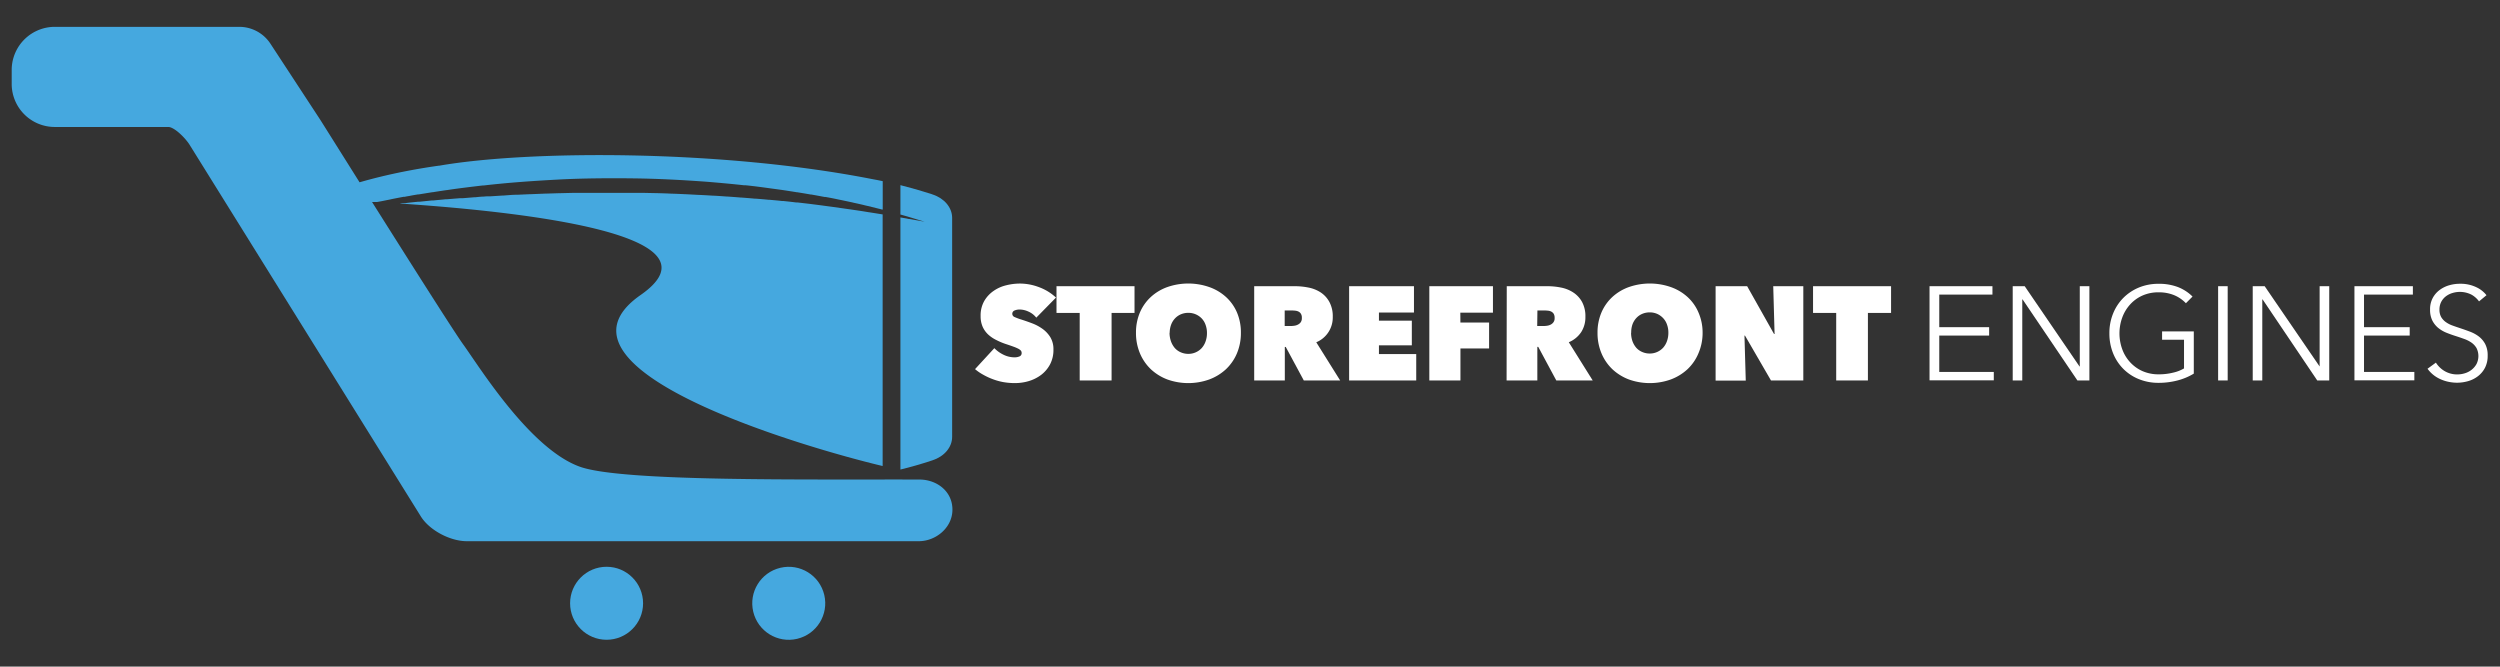 <svg id="Layer_1" data-name="Layer 1" xmlns="http://www.w3.org/2000/svg" viewBox="0 0 596 158.92"><rect x="0" y="0" width="596" height="158.92" fill="#333333" stroke="none"/><defs><style>.cls-1{fill:#fff;}.cls-2{fill:#45a8df;}</style></defs><path class="cls-1" d="M241.91,91.33a15.89,15.89,0,0,1-2.68-.23,14.21,14.21,0,0,1-2.54-.7,15.14,15.14,0,0,1-2.3-1.07A11.24,11.24,0,0,1,232.45,88l4.6-5a7.66,7.66,0,0,0,2.11,1.53,6,6,0,0,0,2.72.66,2.92,2.92,0,0,0,1.16-.22.82.82,0,0,0,.52-.83.89.89,0,0,0-.17-.54,2.3,2.3,0,0,0-.62-.46,10.11,10.11,0,0,0-1.23-.52c-.51-.19-1.17-.41-1.95-.67A16.27,16.27,0,0,1,237.4,81a7.91,7.91,0,0,1-1.85-1.28,5.72,5.72,0,0,1-1.29-1.83,6.19,6.19,0,0,1-.48-2.56,6.93,6.93,0,0,1,.86-3.56,7.38,7.38,0,0,1,2.21-2.4,8.84,8.84,0,0,1,3-1.35,13.69,13.69,0,0,1,3.33-.42,12.91,12.91,0,0,1,4.52.86,12,12,0,0,1,4.05,2.48l-4.7,4.79a4.91,4.91,0,0,0-1.87-1.45,5.16,5.16,0,0,0-2-.49,3.13,3.13,0,0,0-1.33.24.83.83,0,0,0,0,1.54,14.27,14.27,0,0,0,1.7.63c.81.26,1.65.55,2.54.89a10.76,10.76,0,0,1,2.46,1.32,7,7,0,0,1,1.86,2,5.52,5.52,0,0,1,.73,2.92,7.34,7.34,0,0,1-.81,3.54,7.63,7.63,0,0,1-2.13,2.51,9.42,9.42,0,0,1-3,1.49A11.63,11.63,0,0,1,241.91,91.33Z"/><path class="cls-1" d="M265,90.7H257.4V74.61h-5.53V68.23h18.6v6.38H265Z"/><path class="cls-1" d="M270.82,79.34a12.14,12.14,0,0,1,.95-4.88,10.82,10.82,0,0,1,2.62-3.69,11.59,11.59,0,0,1,3.95-2.35,15.18,15.18,0,0,1,9.9,0,11.68,11.68,0,0,1,4,2.35,10.74,10.74,0,0,1,2.64,3.69,12.14,12.14,0,0,1,.95,4.88,12.42,12.42,0,0,1-.95,4.91,11.18,11.18,0,0,1-2.64,3.8,12,12,0,0,1-4,2.43,14.84,14.84,0,0,1-9.9,0,11.93,11.93,0,0,1-3.95-2.43,11.27,11.27,0,0,1-2.62-3.8A12.42,12.42,0,0,1,270.82,79.34Zm8,0a6,6,0,0,0,.33,2A5,5,0,0,0,280.1,83a4.08,4.08,0,0,0,1.42,1,4.38,4.38,0,0,0,1.77.36,4.23,4.23,0,0,0,1.76-.36,4.28,4.28,0,0,0,1.42-1,4.69,4.69,0,0,0,.93-1.58,5.77,5.77,0,0,0,.34-2,5.58,5.58,0,0,0-.34-2,4.23,4.23,0,0,0-.93-1.52,4.39,4.39,0,0,0-3.18-1.32,4.54,4.54,0,0,0-1.77.35,4.17,4.17,0,0,0-1.42,1,4.51,4.51,0,0,0-.92,1.52A5.81,5.81,0,0,0,278.85,79.34Z"/><path class="cls-1" d="M299,68.23h9.68a16.61,16.61,0,0,1,3.29.33,8.12,8.12,0,0,1,2.92,1.18A6.32,6.32,0,0,1,316.93,72a7.13,7.13,0,0,1,.8,3.54,6.39,6.39,0,0,1-3.93,6.06l5.7,9.11h-8.67l-4.31-8h-.22v8H299Zm7.27,9.49h1.48a5.07,5.07,0,0,0,.83-.07,2.42,2.42,0,0,0,.85-.27,1.75,1.75,0,0,0,.67-.57,1.64,1.64,0,0,0,.26-1,1.76,1.76,0,0,0-.22-1,1.4,1.4,0,0,0-.56-.52,2.22,2.22,0,0,0-.76-.22,6.91,6.91,0,0,0-.76-.05h-1.79Z"/><path class="cls-1" d="M321.63,68.23h15.46v6.28h-8.35v1.94h7.84v5.87h-7.84v2.09h8.89V90.7h-16Z"/><path class="cls-1" d="M348.16,76.89H355v6.19h-6.83V90.7h-7.42V68.23h15.17v6.31h-7.78Z"/><path class="cls-1" d="M359.21,68.23h9.68a16.51,16.51,0,0,1,3.28.33,8.12,8.12,0,0,1,2.92,1.18A6.35,6.35,0,0,1,377.17,72a7.13,7.13,0,0,1,.79,3.54,6.52,6.52,0,0,1-1,3.63A6.61,6.61,0,0,1,374,81.59l5.7,9.11h-8.68l-4.3-8h-.22v8h-7.33Zm7.26,9.49H368a5.09,5.09,0,0,0,.84-.07,2.49,2.49,0,0,0,.85-.27,1.8,1.8,0,0,0,.66-.57,1.57,1.57,0,0,0,.27-1,1.85,1.85,0,0,0-.22-1,1.49,1.49,0,0,0-.57-.52,2.1,2.1,0,0,0-.75-.22,7.24,7.24,0,0,0-.76-.05h-1.8Z"/><path class="cls-1" d="M380.85,79.34a12.14,12.14,0,0,1,.95-4.88,10.82,10.82,0,0,1,2.62-3.69,11.59,11.59,0,0,1,3.95-2.35,15.18,15.18,0,0,1,9.9,0,11.68,11.68,0,0,1,4,2.35,10.58,10.58,0,0,1,2.63,3.69,12,12,0,0,1,1,4.88,12.25,12.25,0,0,1-1,4.91,11,11,0,0,1-2.63,3.8,12,12,0,0,1-4,2.43,14.84,14.84,0,0,1-9.9,0,11.93,11.93,0,0,1-3.95-2.43,11.27,11.27,0,0,1-2.62-3.8A12.42,12.42,0,0,1,380.85,79.34Zm8,0a6,6,0,0,0,.33,2,5,5,0,0,0,.92,1.58,4,4,0,0,0,1.42,1,4.38,4.38,0,0,0,1.77.36,4.26,4.26,0,0,0,1.76-.36,4.38,4.38,0,0,0,1.42-1,4.69,4.69,0,0,0,.93-1.58,5.77,5.77,0,0,0,.34-2,5.58,5.58,0,0,0-.34-2,4.23,4.23,0,0,0-.93-1.52,4.48,4.48,0,0,0-1.42-1,4.42,4.42,0,0,0-1.76-.35,4.54,4.54,0,0,0-1.77.35,4.08,4.08,0,0,0-1.42,1,4.51,4.51,0,0,0-.92,1.52A5.81,5.81,0,0,0,388.88,79.34Z"/><path class="cls-1" d="M409,68.23h7.52l6.41,11.39h.13l-.32-11.39h7.17V90.7H422.2L416,80h-.12l.31,10.73H409Z"/><path class="cls-1" d="M445.31,90.7h-7.56V74.61h-5.52V68.23h18.6v6.38h-5.52Z"/><path class="cls-1" d="M462.32,88.67h13v2H460V68.23H475v2H462.32V78h11.89v2H462.32Z"/><path class="cls-1" d="M495.76,87.37h.06V68.23h2.29V90.7h-2.86L482.18,71.37h-.07V90.7h-2.28V68.23h2.86Z"/><path class="cls-1" d="M521.12,72.29a8.28,8.28,0,0,0-2.8-1.92,9.52,9.52,0,0,0-3.71-.68,9.23,9.23,0,0,0-3.89.79,8.78,8.78,0,0,0-2.93,2.14,9.45,9.45,0,0,0-1.86,3.12,11.08,11.08,0,0,0,0,7.48,9.16,9.16,0,0,0,1.86,3.1,8.89,8.89,0,0,0,2.93,2.13,9.39,9.39,0,0,0,3.89.79,14.1,14.1,0,0,0,3.49-.41,9,9,0,0,0,2.57-1V81h-5.23v-2H523V89.07a14.33,14.33,0,0,1-4,1.66,17.88,17.88,0,0,1-4.41.54,12.29,12.29,0,0,1-4.7-.89,11,11,0,0,1-3.71-2.46,11.15,11.15,0,0,1-2.43-3.73,12.52,12.52,0,0,1-.87-4.73,12.19,12.19,0,0,1,.89-4.73A11.23,11.23,0,0,1,506.22,71a11.45,11.45,0,0,1,3.71-2.46,12.07,12.07,0,0,1,4.65-.88,12.5,12.5,0,0,1,4.7.8,10.21,10.21,0,0,1,3.42,2.24Z"/><path class="cls-1" d="M531.08,90.7H528.8V68.23h2.28Z"/><path class="cls-1" d="M553,87.37H553V68.23h2.29V90.7h-2.86L539.4,71.37h-.07V90.7h-2.28V68.23h2.85Z"/><path class="cls-1" d="M563.58,88.67h12v2H561.3V68.23h13.93v2H563.58V78h10.89v2H563.58Z"/><path class="cls-1" d="M591,71.85a5.48,5.48,0,0,0-1.87-1.64,6.11,6.11,0,0,0-4.45-.36,4.79,4.79,0,0,0-1.55.77A4,4,0,0,0,582,71.94a3.94,3.94,0,0,0-.43,1.87,3.5,3.5,0,0,0,.41,1.78,3.89,3.89,0,0,0,1.1,1.19,6.15,6.15,0,0,0,1.55.81c.58.21,1.18.42,1.82.63s1.56.53,2.35.83a8.46,8.46,0,0,1,2.14,1.16A5.57,5.57,0,0,1,592.46,82a5.71,5.71,0,0,1,.6,2.77,6.16,6.16,0,0,1-.64,2.91,6.08,6.08,0,0,1-1.67,2,7,7,0,0,1-2.34,1.18,9.64,9.64,0,0,1-2.65.38,10.07,10.07,0,0,1-2-.21,9.06,9.06,0,0,1-1.93-.62,7.59,7.59,0,0,1-3.11-2.5l2-1.46a6.07,6.07,0,0,0,2.05,2,5.8,5.8,0,0,0,3.1.81,5.94,5.94,0,0,0,1.74-.27,4.86,4.86,0,0,0,1.6-.82,4.59,4.59,0,0,0,1.18-1.37,4.24,4.24,0,0,0,0-3.84,4.2,4.2,0,0,0-1.22-1.3,7.33,7.33,0,0,0-1.75-.87c-.66-.24-1.34-.47-2.06-.7s-1.47-.5-2.19-.79a7.68,7.68,0,0,1-1.94-1.16,5.56,5.56,0,0,1-1.38-1.76,5.73,5.73,0,0,1-.52-2.58,5.61,5.61,0,0,1,.65-2.79,5.76,5.76,0,0,1,1.7-1.93A7,7,0,0,1,583.92,68a9.15,9.15,0,0,1,2.51-.35,8.64,8.64,0,0,1,3.9.81,6.62,6.62,0,0,1,2.45,1.92Z"/><path class="cls-2" d="M216.25,51.59l.76.23c.84.25,1.68.49,2.51.76l.93.28-.94-.17L217,52.24c-.27,0-.55-.08-.81-.14l-1.53-.26v60.1c2.52-.61,5-1.33,7.46-2.14l.2-.07c2.82-.92,4.67-3.13,4.67-5.57V51.93c0-2.44-1.85-4.66-4.67-5.57l-.2-.08c-2.45-.79-4.94-1.51-7.46-2.14v7Z"/><path class="cls-2" d="M92.87,47.58a1.83,1.83,0,0,0,.32-.07c1-.21,2-.4,3.08-.6l.25,0c.32-.07.65-.13,1-.18.71-.15,1.45-.27,2.16-.39l.19,0,3.21-.52h.13c1.08-.18,2.16-.34,3.25-.5h.08c1.1-.17,2.2-.32,3.34-.47,1.72-.22,3.44-.43,5.17-.63l.25,0c5.81-.68,11.66-1.08,17.52-1.4s11.91-.36,17.86-.3,11.9.38,17.83.81c3,.25,5.93.51,8.88.84l.39,0c1.88.19,3.75.44,5.63.7l2.79.38.56.08c1.08.17,2.17.33,3.25.51l.09,0c1.07.17,2.15.35,3.21.54l.15,0c1,.18,2.1.38,3.14.58a.79.79,0,0,1,.22,0q1.54.27,3.06.6l.29.06c1,.2,2,.42,3,.63l.36.09c1,.21,2,.44,2.91.67l.45.1,2.84.7.54.14.17,0V43.19c-.77-.17-1.56-.32-2.33-.46-36.15-7.13-82.19-6.92-103.4-3.23h-.11c-2.87.4-5.67.88-8.4,1.42Q90.78,42,85.72,43.46C80.41,35,76.38,28.6,76.38,28.6L64.48,10.43A8.89,8.89,0,0,0,57,6.4H13.2A10.29,10.29,0,0,0,2.79,16.46v3.75A10.27,10.27,0,0,0,13.2,30.27H40.13c1.41,0,4.1,2.64,5.14,4.36l55,88.39c2,3.33,7,6,11,6H219.06c4,0,8-3.18,8-7.53s-3.7-7.17-7.91-7.17c-27.84-.07-70.54.52-80.75-3-12.05-4.17-24.36-24.25-28-29.25-2.06-2.84-12.82-19.82-21.7-33.91l1,0,.16,0C90.87,48,91.86,47.78,92.87,47.58Z"/><path class="cls-2" d="M152.72,70.33c-25.45,17.74,40,36.57,57.7,40.77v-60l-.11,0-.68-.11c-.89-.14-1.78-.29-2.68-.42l-.6-.1c-.92-.15-1.83-.29-2.75-.42l-.54-.08-2.81-.4-.49-.08-2.86-.38-.44-.06c-1-.14-2-.26-2.91-.38l-.39-.05-3-.35a1.79,1.79,0,0,0-.34,0c-1-.13-2-.24-3-.34a1.39,1.39,0,0,0-.3,0l-.87-.1-2.17-.2-.26,0c-1-.11-2.05-.19-3.08-.27l-.23,0c-1-.1-2.07-.18-3.11-.26h-.2c-1-.09-2.09-.17-3.13-.24h-.17c-1.06-.08-2.12-.16-3.17-.21a.44.44,0,0,0-.15,0c-1.07-.07-2.12-.13-3.18-.18h-.13l-3.21-.17h-.12c-1.06-.05-2.13-.1-3.21-.13h-.1c-1.07-.06-2.16-.09-3.23-.12h-.08l-3.32-.07-2.85,0h-.48c-1.08,0-2.17,0-3.25,0h-3.46c-1.1,0-2.17,0-3.25,0H140c-1.08,0-2.17,0-3.24,0h-.11l-3.25.08h-.13l-3.22.1h-.14l-3.22.13h-.25l-3.1.14h-.16c-1.07,0-2.13.12-3.19.19h-.19l-3,.19h-.16l-.21,0c-.35,0-.71,0-1.06.06-.66,0-1.34.09-2.08.16h-.24l-2.68.22-.42,0-.27,0-3.08.25-.3,0c-1,.11-2,.19-3,.29l-.34,0-3,.31a2.46,2.46,0,0,0-.37,0c-1,.1-2,.2-3,.33a2.71,2.71,0,0,0-.41,0c-.27,0-.55,0-.82.09C125.06,50.52,173.39,55.93,152.72,70.33Z"/><circle class="cls-2" cx="144.61" cy="143.82" r="8.7"/><circle class="cls-2" cx="188.04" cy="143.82" r="8.7" transform="translate(-28.01 47.05) rotate(-13.28)"/></svg>